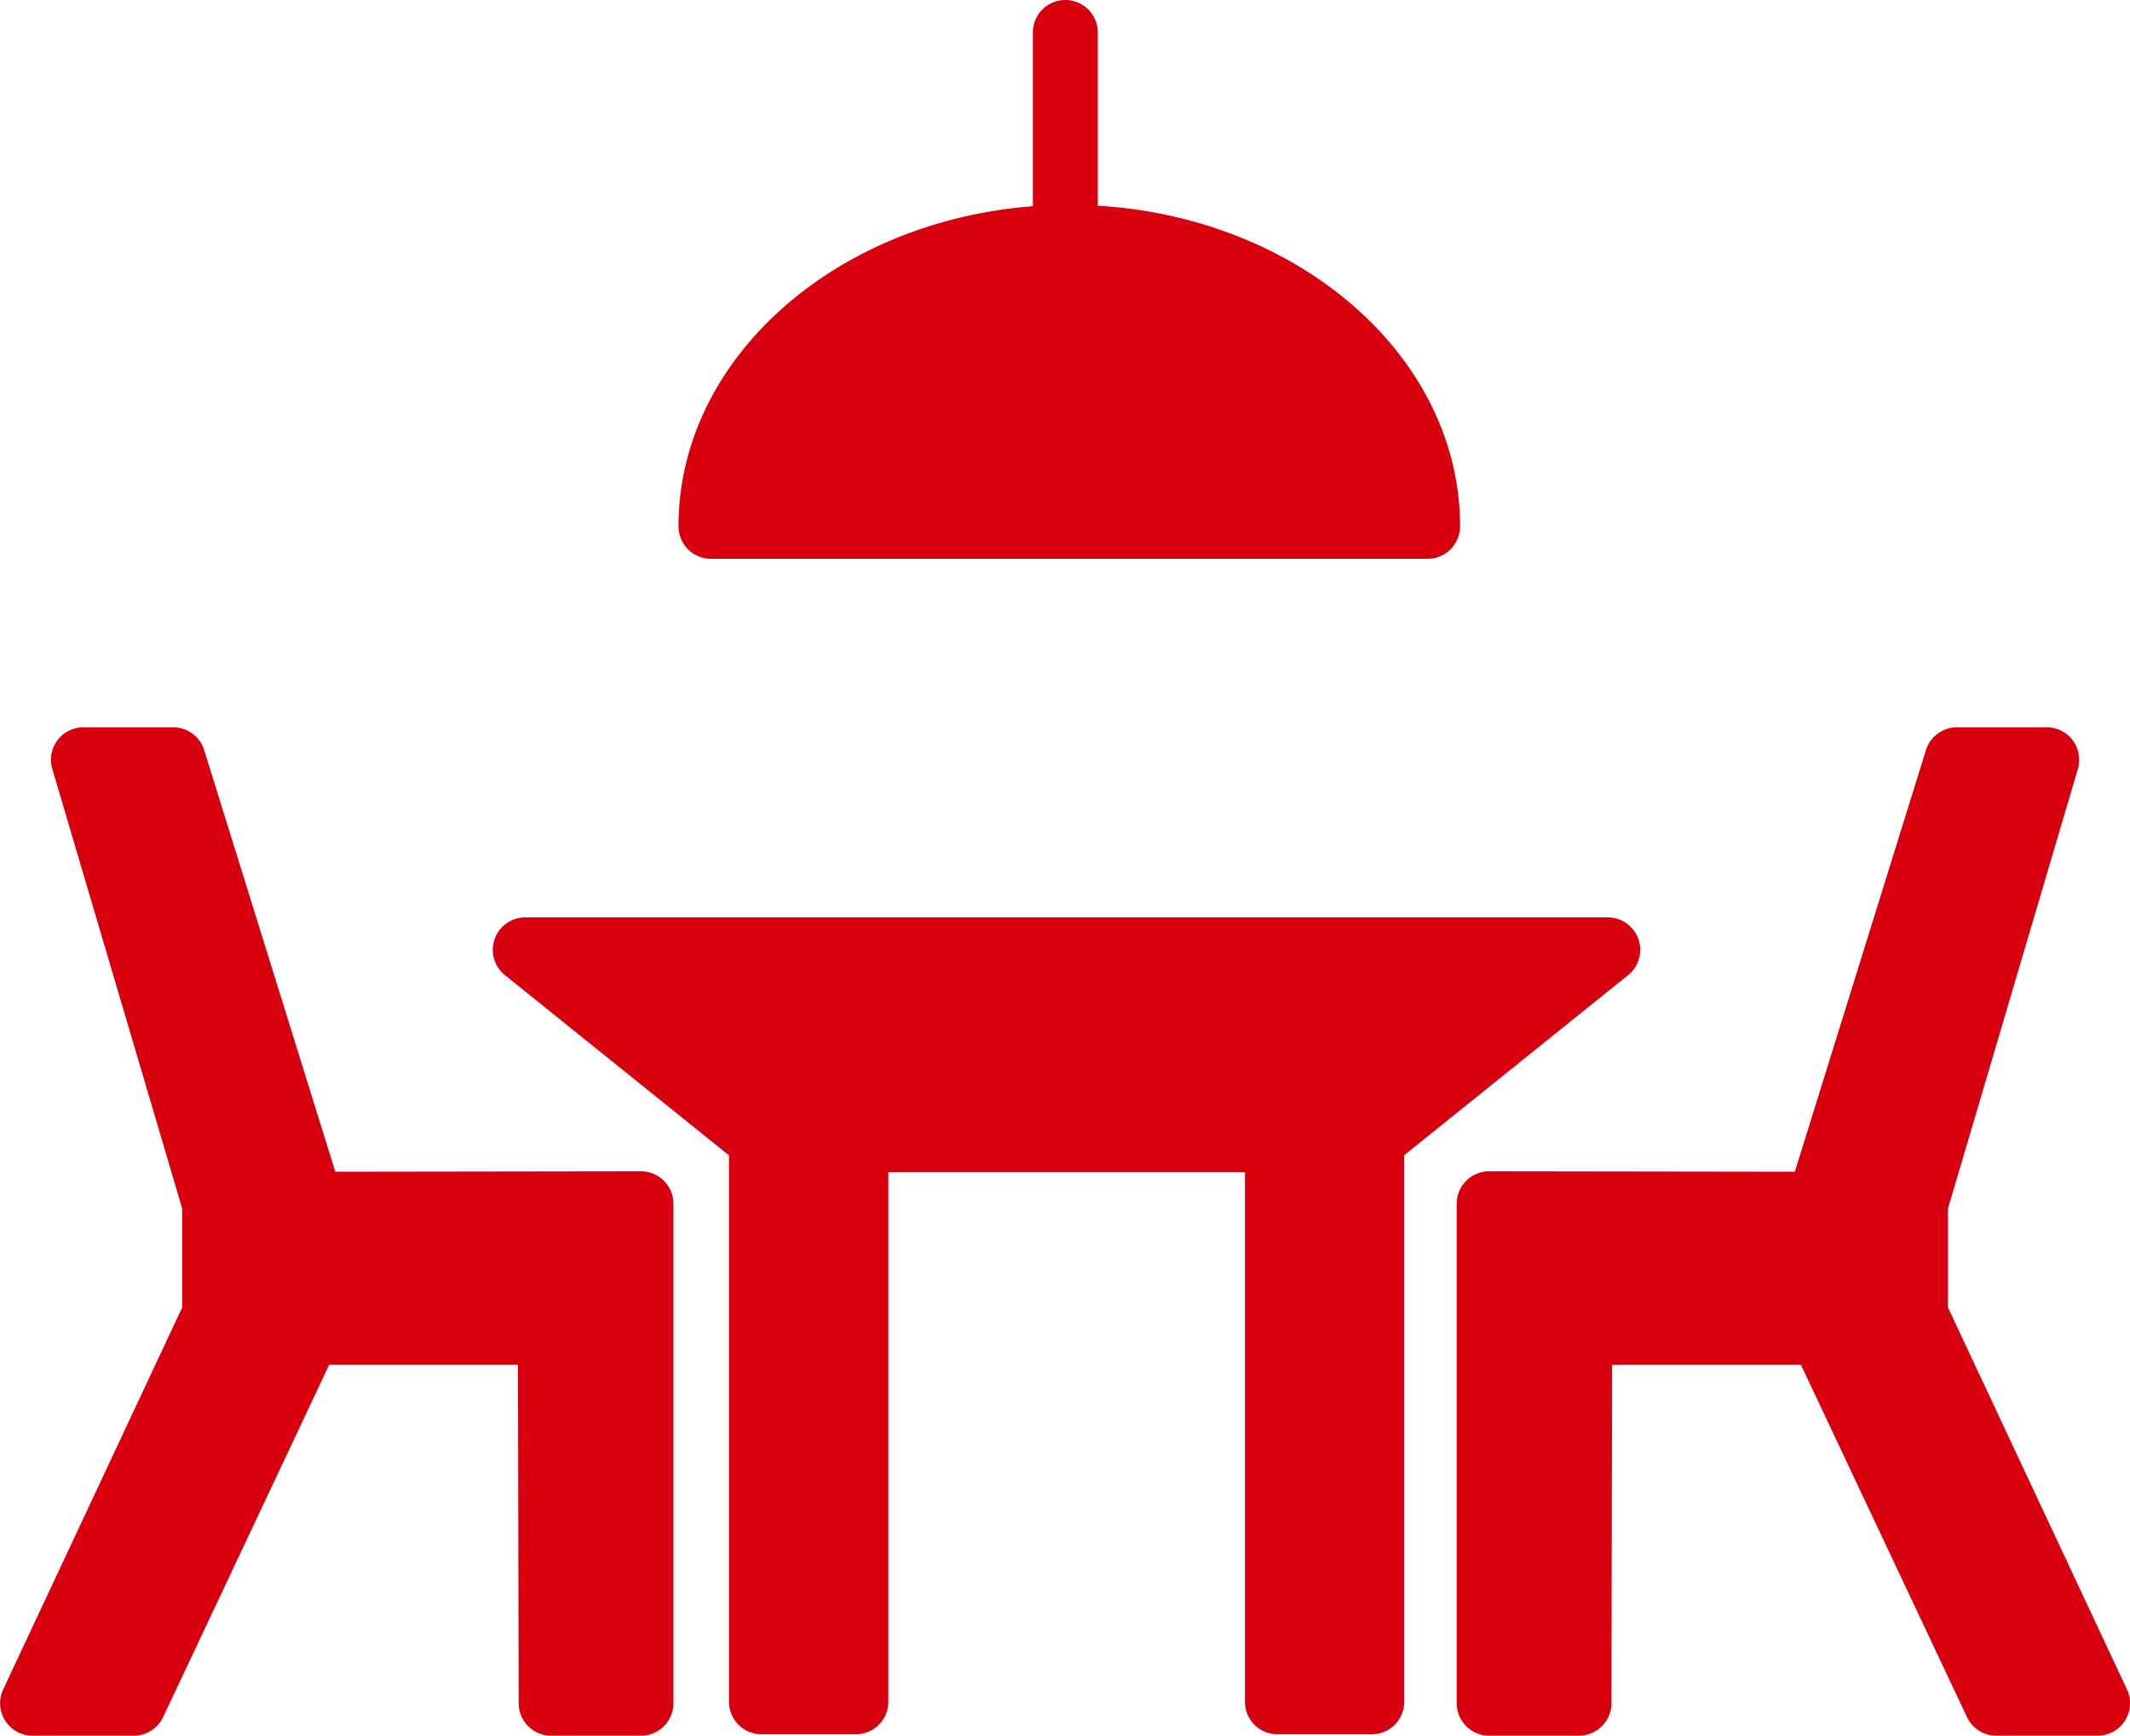 <svg xmlns="http://www.w3.org/2000/svg" width="107.314" height="87.466"><g data-name="グループ 1736"><g data-name="グループ 1735"><g data-name="グループ 1728" fill="#d8000f"><path data-name="パス 1114" d="M71.92 26.523c0-8.043-8.082-14.562-18.052-14.562s-18.053 6.52-18.053 14.562z"/><path data-name="パス 1115" d="M71.92 28.159h-36.1a1.635 1.635 0 01-1.635-1.635c0-8.931 8.832-16.2 19.687-16.2s19.689 7.267 19.689 16.2a1.635 1.635 0 01-1.641 1.635zm-34.338-3.271h32.573c-1.025-6.358-7.939-11.291-16.288-11.291s-15.261 4.934-16.285 11.291z"/></g><path data-name="パス 1116" d="M53.673 12.998a1.637 1.637 0 01-1.635-1.637V1.635A1.637 1.637 0 0153.673 0a1.637 1.637 0 011.637 1.635v9.726a1.638 1.638 0 01-1.637 1.637z" fill="#d8000f"/><g data-name="グループ 1729" fill="#d8000f"><path data-name="パス 1117" d="M27.767 85.829h4.523v-25.17l-16.606.024-6.965-22.4H4.196l6.61 22.373v5.592L1.634 85.829h5.1l8.806-18.687h12.182z"/><path data-name="パス 1118" d="M32.291 87.466h-4.524a1.636 1.636 0 01-1.635-1.632l-.036-17.056h-9.513L8.22 86.526a1.639 1.639 0 01-1.48.94h-5.1a1.635 1.635 0 01-1.38-.759 1.634 1.634 0 01-.1-1.571l9.018-19.247v-4.993L2.635 38.75a1.635 1.635 0 01.257-1.443 1.639 1.639 0 011.311-.655h4.521a1.636 1.636 0 011.562 1.149l6.607 21.246 15.4-.022a1.634 1.634 0 011.155.478 1.638 1.638 0 01.481 1.158V85.83a1.637 1.637 0 01-1.638 1.636zm-2.892-3.271h1.257v-21.9l-14.968.022a1.638 1.638 0 01-1.562-1.151L7.519 39.92H6.39l5.989 20.274a1.643 1.643 0 01.068.464v5.592a1.625 1.625 0 01-.155.694l-8.08 17.248h1.494l8.363-17.75a1.638 1.638 0 011.48-.938h12.182a1.635 1.635 0 011.635 1.632z"/></g><g data-name="グループ 1730" fill="#d8000f"><path data-name="パス 1119" d="M79.547 85.829h-4.523v-25.17l16.606.024 6.965-22.4h4.523l-6.61 22.373v5.592l9.172 19.576h-5.1l-8.806-18.687H79.589z"/><path data-name="パス 1120" d="M105.679 87.466h-5.1a1.635 1.635 0 01-1.479-.94l-8.365-17.748h-9.513l-.036 17.056a1.636 1.636 0 01-1.635 1.632h-4.524a1.637 1.637 0 01-1.636-1.635v-25.17a1.638 1.638 0 01.481-1.158 1.637 1.637 0 011.155-.478l15.4.022 6.607-21.246a1.636 1.636 0 011.562-1.149h4.523a1.636 1.636 0 011.31.655 1.636 1.636 0 01.258 1.443l-6.542 22.146v4.993l9.016 19.247a1.635 1.635 0 01-.1 1.571 1.635 1.635 0 01-1.382.759zm-4.067-3.271h1.5L95.03 66.947a1.651 1.651 0 01-.155-.694v-5.592a1.638 1.638 0 01.068-.464l5.989-20.274h-1.129l-6.611 21.249a1.638 1.638 0 01-1.562 1.151l-14.97-.022v21.9h1.257l.036-17.056a1.635 1.635 0 011.635-1.632H91.77a1.636 1.636 0 011.48.938z"/></g><g data-name="グループ 1732"><g data-name="グループ 1731" fill="#d8000f"><path data-name="パス 1121" d="M69.114 57.44H38.365l-11.9-9.575h54.541z"/><path data-name="パス 1122" d="M69.113 59.075h-30.75a1.634 1.634 0 01-1.025-.362l-11.9-9.574a1.636 1.636 0 01-.517-1.818 1.636 1.636 0 011.542-1.091h54.54a1.639 1.639 0 011.543 1.091 1.636 1.636 0 01-.519 1.818l-11.9 9.574a1.634 1.634 0 01-1.014.362zM38.94 55.804h29.6l7.833-6.3H31.109z"/></g></g><g data-name="グループ 1733" fill="#d8000f"><path data-name="長方形 589" d="M38.364 57.44h4.757v28.32h-4.757z"/><path data-name="パス 1123" d="M43.12 87.394h-4.756a1.635 1.635 0 01-1.635-1.635v-28.32a1.636 1.636 0 011.635-1.635h4.756a1.636 1.636 0 011.635 1.635v28.32a1.635 1.635 0 01-1.635 1.635zm-3.121-3.27h1.485V59.075h-1.485z"/></g><g data-name="グループ 1734" fill="#d8000f"><path data-name="長方形 590" d="M64.357 57.44h4.757v28.32h-4.757z"/><path data-name="パス 1124" d="M69.114 87.394h-4.756a1.635 1.635 0 01-1.635-1.635v-28.32a1.636 1.636 0 011.635-1.635h4.756a1.637 1.637 0 011.635 1.635v28.32a1.636 1.636 0 01-1.635 1.635zm-3.121-3.271h1.485V59.075h-1.485z"/></g></g></g></svg>